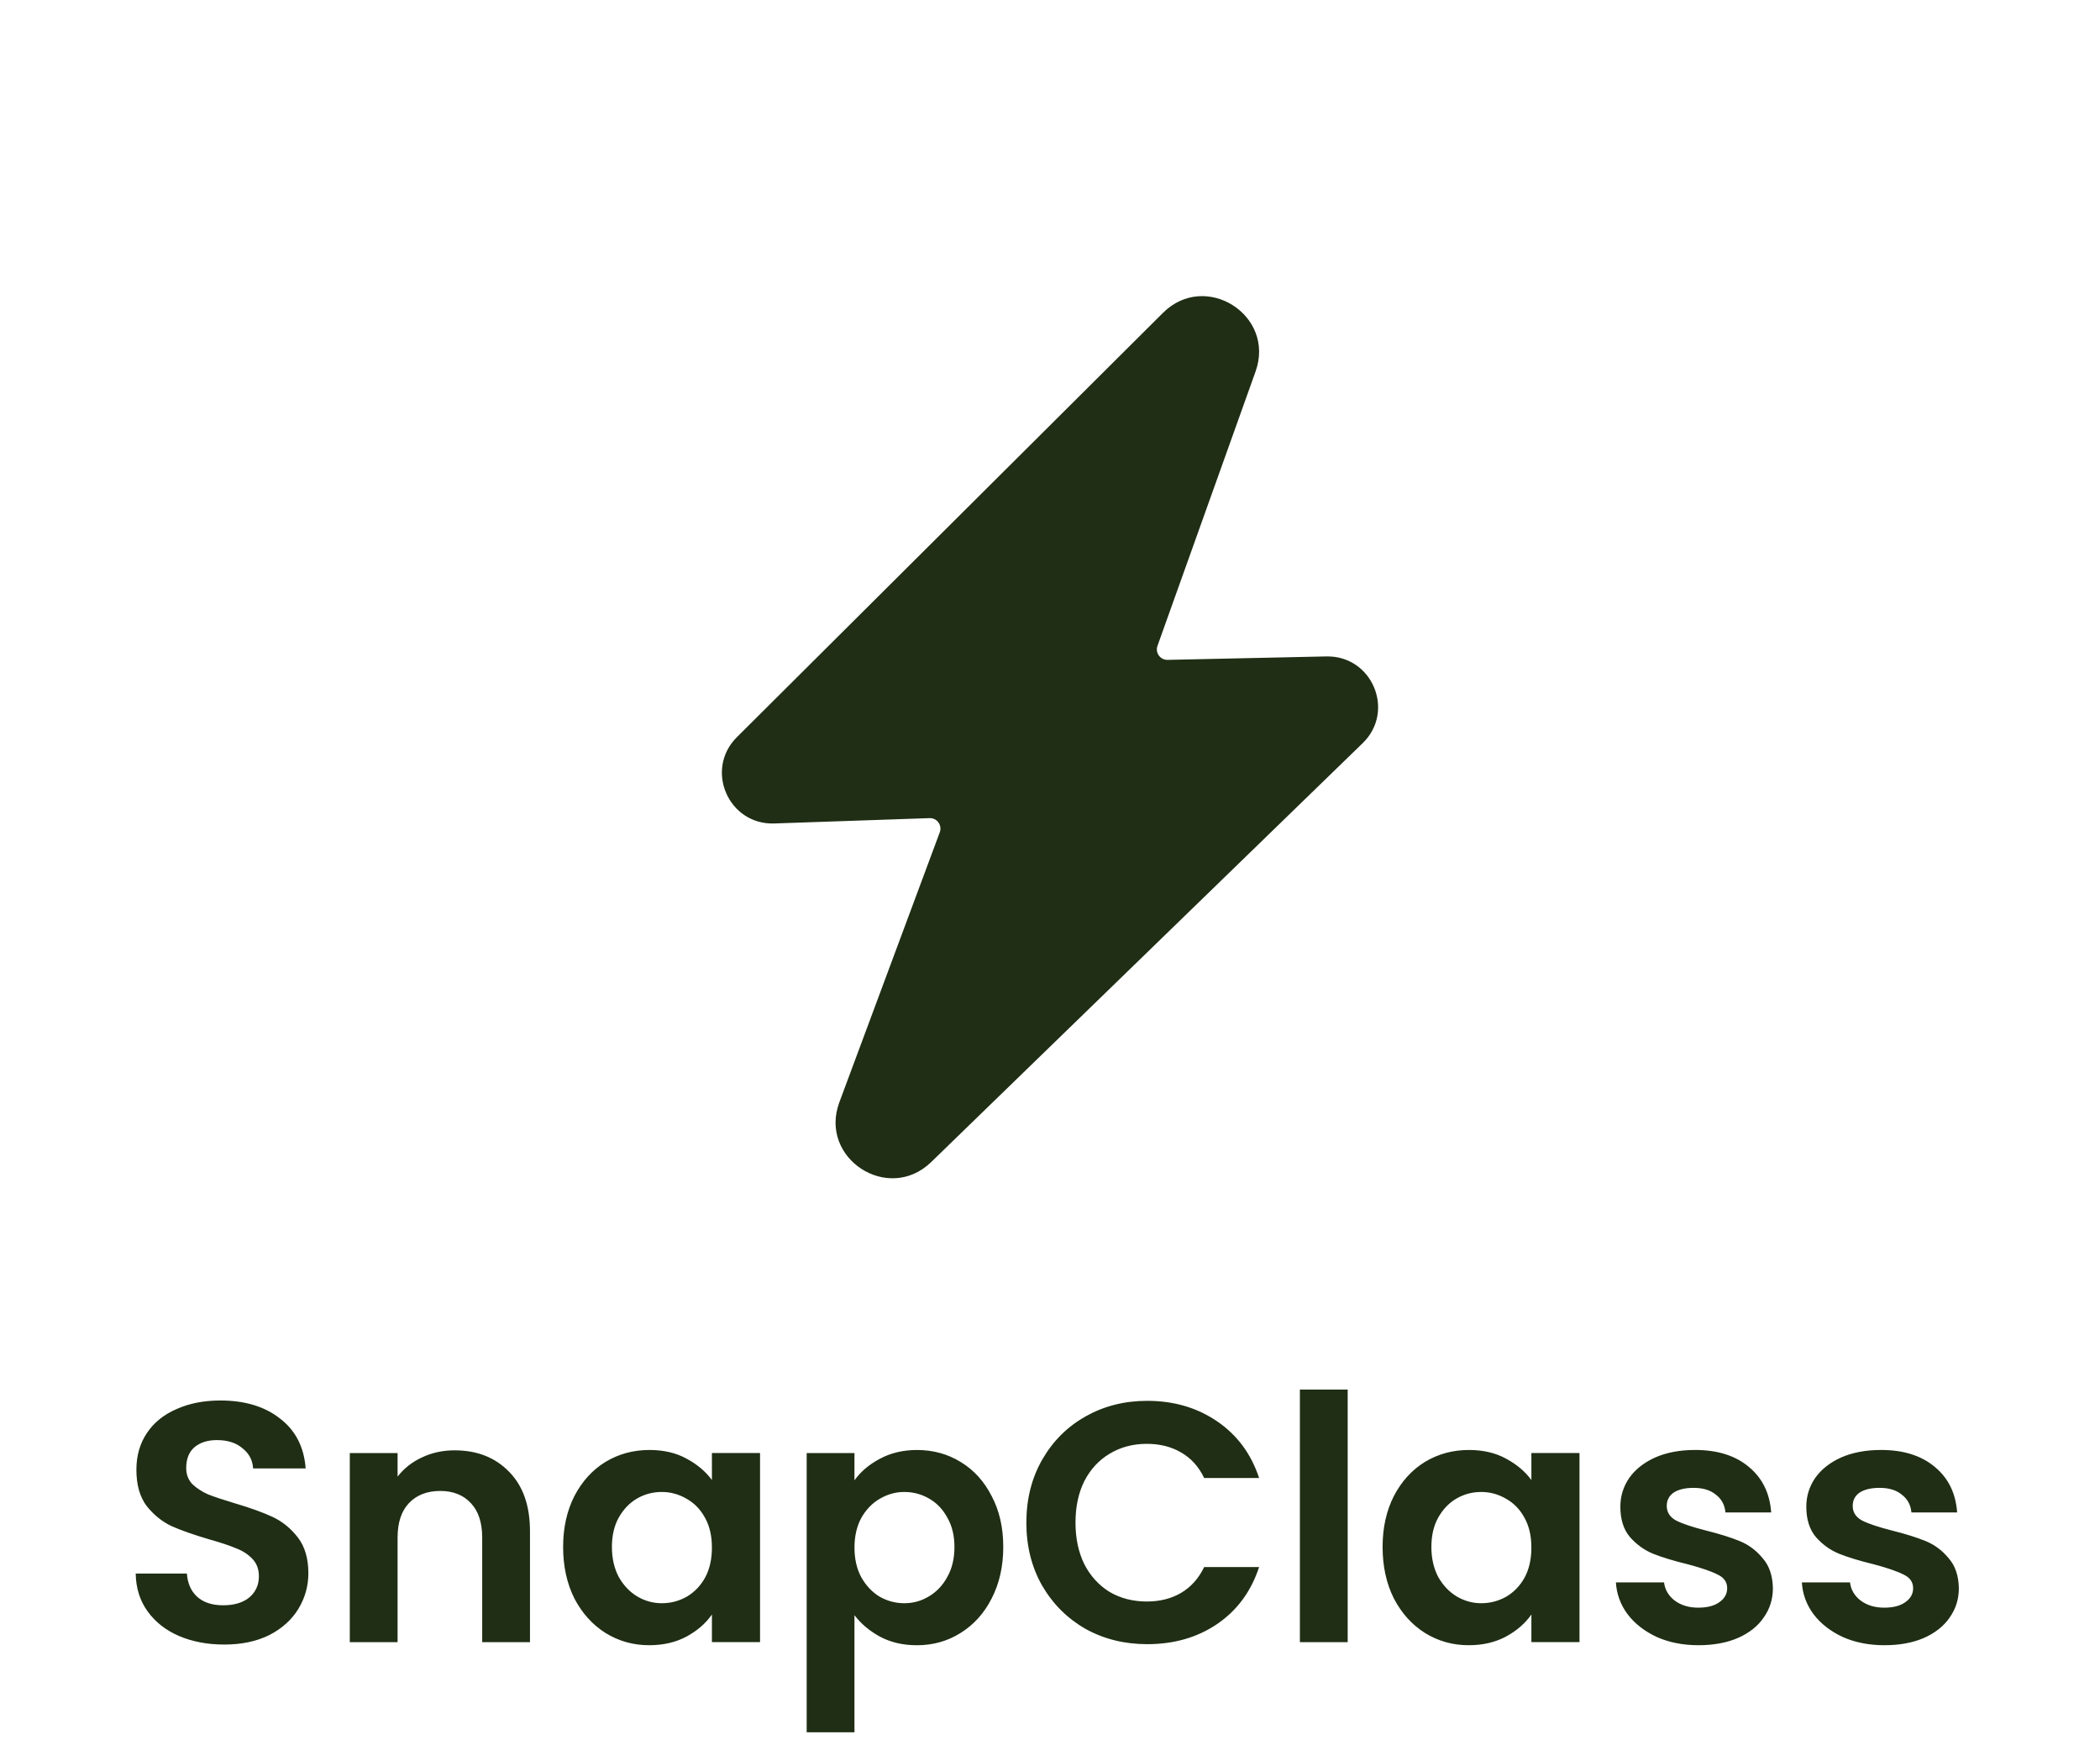 <svg fill="none" height="118" viewBox="0 0 142 118" width="142" xmlns="http://www.w3.org/2000/svg"><g fill="#1f2e14"><path d="m63.547 56.268c.176-.474-.185-.975-.69-.957l-10.499.361c-3.104.107-4.732-3.642-2.532-5.833l28.814-28.688c2.868-2.856 7.622.155 6.26 3.965l-6.632 18.547c-.168.469.186.96.684.949l10.734-.233c3.105-.067 4.685 3.702 2.457 5.864l-29.177 28.32c-2.905 2.819-7.62-.252-6.209-4.044z"/><path d="m15.153 111.182c-1.123 0-2.138-.193-3.046-.577-.892-.385-1.6-.939-2.123-1.662-.523-.723-.792-1.577-.808-2.561h3.461c.046.661.277 1.184.692 1.569.431.385 1.015.577 1.754.577.754 0 1.346-.177 1.777-.531.431-.369.646-.846.646-1.43 0-.477-.146-.87-.438-1.177-.292-.308-.661-.546-1.108-.716-.431-.184-1.031-.384-1.8-.6-1.046-.307-1.9-.607-2.561-.899-.646-.308-1.208-.762-1.684-1.362-.462-.615-.692-1.431-.692-2.446 0-.954.238-1.784.715-2.492.477-.708 1.146-1.246 2.007-1.615.862-.385 1.846-.577 2.954-.577 1.661 0 3.007.408 4.038 1.223 1.046.8 1.623 1.923 1.731 3.369h-3.554c-.031-.554-.269-1.008-.715-1.361-.431-.369-1.008-.554-1.731-.554-.631 0-1.138.162-1.523.485-.369.323-.554.792-.554 1.408 0 .431.139.792.415 1.084.292.277.646.508 1.061.693.431.169 1.031.369 1.8.599 1.046.308 1.9.616 2.561.923.661.308 1.231.77 1.708 1.385.477.615.715 1.423.715 2.423 0 .861-.223 1.661-.669 2.4-.446.738-1.1 1.33-1.961 1.776-.861.431-1.884.647-3.069.647zm15.584-13.13c1.523 0 2.754.484 3.692 1.454.938.953 1.408 2.292 1.408 4.015v7.499h-3.231v-7.061c0-1.015-.254-1.792-.761-2.331-.508-.553-1.2-.83-2.077-.83-.892 0-1.6.277-2.123.83-.508.539-.761 1.316-.761 2.331v7.061h-3.231v-12.784h3.231v1.592c.431-.554.977-.985 1.638-1.292.677-.323 1.415-.484 2.215-.484zm7.341 6.53c0-1.292.254-2.438.761-3.438.523-1 1.223-1.769 2.1-2.308.892-.538 1.885-.808 2.977-.808.954 0 1.784.192 2.492.577.723.385 1.3.869 1.731 1.453v-1.823h3.254v12.784h-3.254v-1.869c-.415.6-.992 1.1-1.731 1.5-.723.384-1.561.577-2.515.577-1.077 0-2.061-.277-2.954-.831-.877-.554-1.577-1.331-2.1-2.331-.508-1.015-.761-2.176-.761-3.484zm10.061.046c0-.784-.154-1.453-.462-2.007-.308-.569-.723-1-1.246-1.292-.523-.308-1.085-.462-1.685-.462-.6 0-1.154.146-1.661.438-.508.293-.923.723-1.246 1.293-.308.553-.462 1.215-.462 1.984s.154 1.446.462 2.031c.323.569.738 1.007 1.246 1.315.523.308 1.077.461 1.661.461.6 0 1.161-.146 1.685-.438.523-.308.938-.738 1.246-1.292.308-.569.462-1.246.462-2.031zm9.639-4.546c.415-.584.985-1.069 1.708-1.453.738-.4 1.577-.6 2.515-.6 1.092 0 2.077.269 2.954.808.892.538 1.592 1.308 2.1 2.308.523.984.785 2.131.785 3.438 0 1.308-.262 2.469-.785 3.484-.508 1-1.208 1.777-2.1 2.331-.877.554-1.861.831-2.954.831-.938 0-1.769-.193-2.492-.577-.708-.385-1.284-.869-1.731-1.454v7.915h-3.231v-18.875h3.231zm6.761 4.5c0-.769-.162-1.431-.484-1.984-.308-.57-.723-1-1.246-1.293-.508-.292-1.061-.438-1.661-.438-.585 0-1.138.154-1.661.462-.508.292-.923.723-1.246 1.292-.308.569-.462 1.238-.462 2.007s.154 1.439.462 2.008c.323.569.738 1.007 1.246 1.315.523.292 1.077.438 1.661.438.6 0 1.154-.153 1.661-.461.523-.308.938-.746 1.246-1.315.323-.569.484-1.246.484-2.031zm4.863-1.638c0-1.585.354-3 1.062-4.246.723-1.262 1.7-2.238 2.93-2.931 1.246-.708 2.638-1.061 4.177-1.061 1.8 0 3.377.462 4.73 1.385 1.354.923 2.3 2.2 2.838 3.83h-3.715c-.369-.769-.892-1.346-1.569-1.731-.661-.385-1.431-.577-2.308-.577-.938 0-1.777.223-2.515.669-.723.431-1.292 1.046-1.708 1.846-.4.8-.6 1.738-.6 2.815 0 1.061.2 2 .6 2.815.415.8.985 1.423 1.708 1.869.738.431 1.577.646 2.515.646.877 0 1.646-.192 2.308-.577.677-.4 1.2-.984 1.569-1.753h3.715c-.538 1.646-1.484 2.93-2.838 3.853-1.338.908-2.915 1.361-4.73 1.361-1.538 0-2.93-.346-4.177-1.038-1.231-.708-2.208-1.684-2.93-2.93-.708-1.246-1.062-2.662-1.062-4.246zm21.727-8.999v17.076h-3.231v-17.076zm2.361 10.637c0-1.292.254-2.438.761-3.438.523-1 1.223-1.769 2.1-2.308.892-.538 1.885-.808 2.977-.808.954 0 1.784.192 2.492.577.723.385 1.3.869 1.731 1.453v-1.823h3.253v12.784h-3.253v-1.869c-.416.6-.993 1.1-1.731 1.5-.723.384-1.561.577-2.515.577-1.077 0-2.061-.277-2.954-.831-.877-.554-1.577-1.331-2.1-2.331-.508-1.015-.761-2.176-.761-3.484zm10.061.046c0-.784-.154-1.453-.462-2.007-.307-.569-.723-1-1.246-1.292-.523-.308-1.084-.462-1.684-.462-.6 0-1.154.146-1.662.438-.508.293-.923.723-1.246 1.293-.308.553-.462 1.215-.462 1.984s.154 1.446.462 2.031c.323.569.738 1.007 1.246 1.315.523.308 1.077.461 1.662.461.6 0 1.161-.146 1.684-.438.523-.308.939-.738 1.246-1.292.308-.569.462-1.246.462-2.031zm11.3 6.6c-1.046 0-1.984-.185-2.815-.554-.831-.385-1.492-.9-1.984-1.546-.477-.646-.739-1.362-.785-2.146h3.254c.061.492.3.9.715 1.223.431.323.962.484 1.592.484.616 0 1.092-.123 1.431-.369.354-.246.531-.561.531-.946 0-.415-.216-.723-.646-.923-.416-.215-1.085-.446-2.008-.692-.954-.231-1.738-.469-2.354-.715-.6-.247-1.123-.623-1.569-1.131-.43-.508-.646-1.192-.646-2.054 0-.707.2-1.353.6-1.938.415-.585 1-1.046 1.754-1.385.769-.338 1.669-.508 2.7-.508 1.523 0 2.738.385 3.645 1.154.908.754 1.408 1.776 1.5 3.07h-3.092c-.046-.508-.261-.908-.646-1.2-.369-.308-.869-.462-1.5-.462-.584 0-1.038.108-1.361.323-.308.216-.462.516-.462.9 0 .431.216.762.646.992.431.216 1.1.439 2.008.669.923.231 1.684.47 2.284.716s1.116.631 1.546 1.154c.447.507.677 1.184.693 2.03 0 .739-.208 1.4-.623 1.985-.4.584-.985 1.046-1.754 1.384-.754.323-1.638.485-2.654.485zm12.574 0c-1.046 0-1.984-.185-2.815-.554-.83-.385-1.492-.9-1.984-1.546-.477-.646-.739-1.362-.785-2.146h3.254c.061.492.3.9.715 1.223.431.323.962.484 1.592.484.616 0 1.093-.123 1.431-.369.354-.246.531-.561.531-.946 0-.415-.216-.723-.646-.923-.416-.215-1.085-.446-2.008-.692-.954-.231-1.738-.469-2.354-.715-.6-.247-1.123-.623-1.569-1.131-.43-.508-.646-1.192-.646-2.054 0-.707.2-1.353.6-1.938.416-.585 1-1.046 1.754-1.385.769-.338 1.669-.508 2.7-.508 1.523 0 2.738.385 3.645 1.154.908.754 1.408 1.776 1.5 3.07h-3.092c-.046-.508-.261-.908-.646-1.2-.369-.308-.869-.462-1.5-.462-.584 0-1.038.108-1.361.323-.308.216-.462.516-.462.9 0 .431.216.762.647.992.43.216 1.099.439 2.007.669.923.231 1.685.47 2.284.716.6.246 1.116.631 1.546 1.154.447.507.677 1.184.693 2.03 0 .739-.208 1.4-.623 1.985-.4.584-.985 1.046-1.754 1.384-.754.323-1.638.485-2.654.485z"/></g></svg>